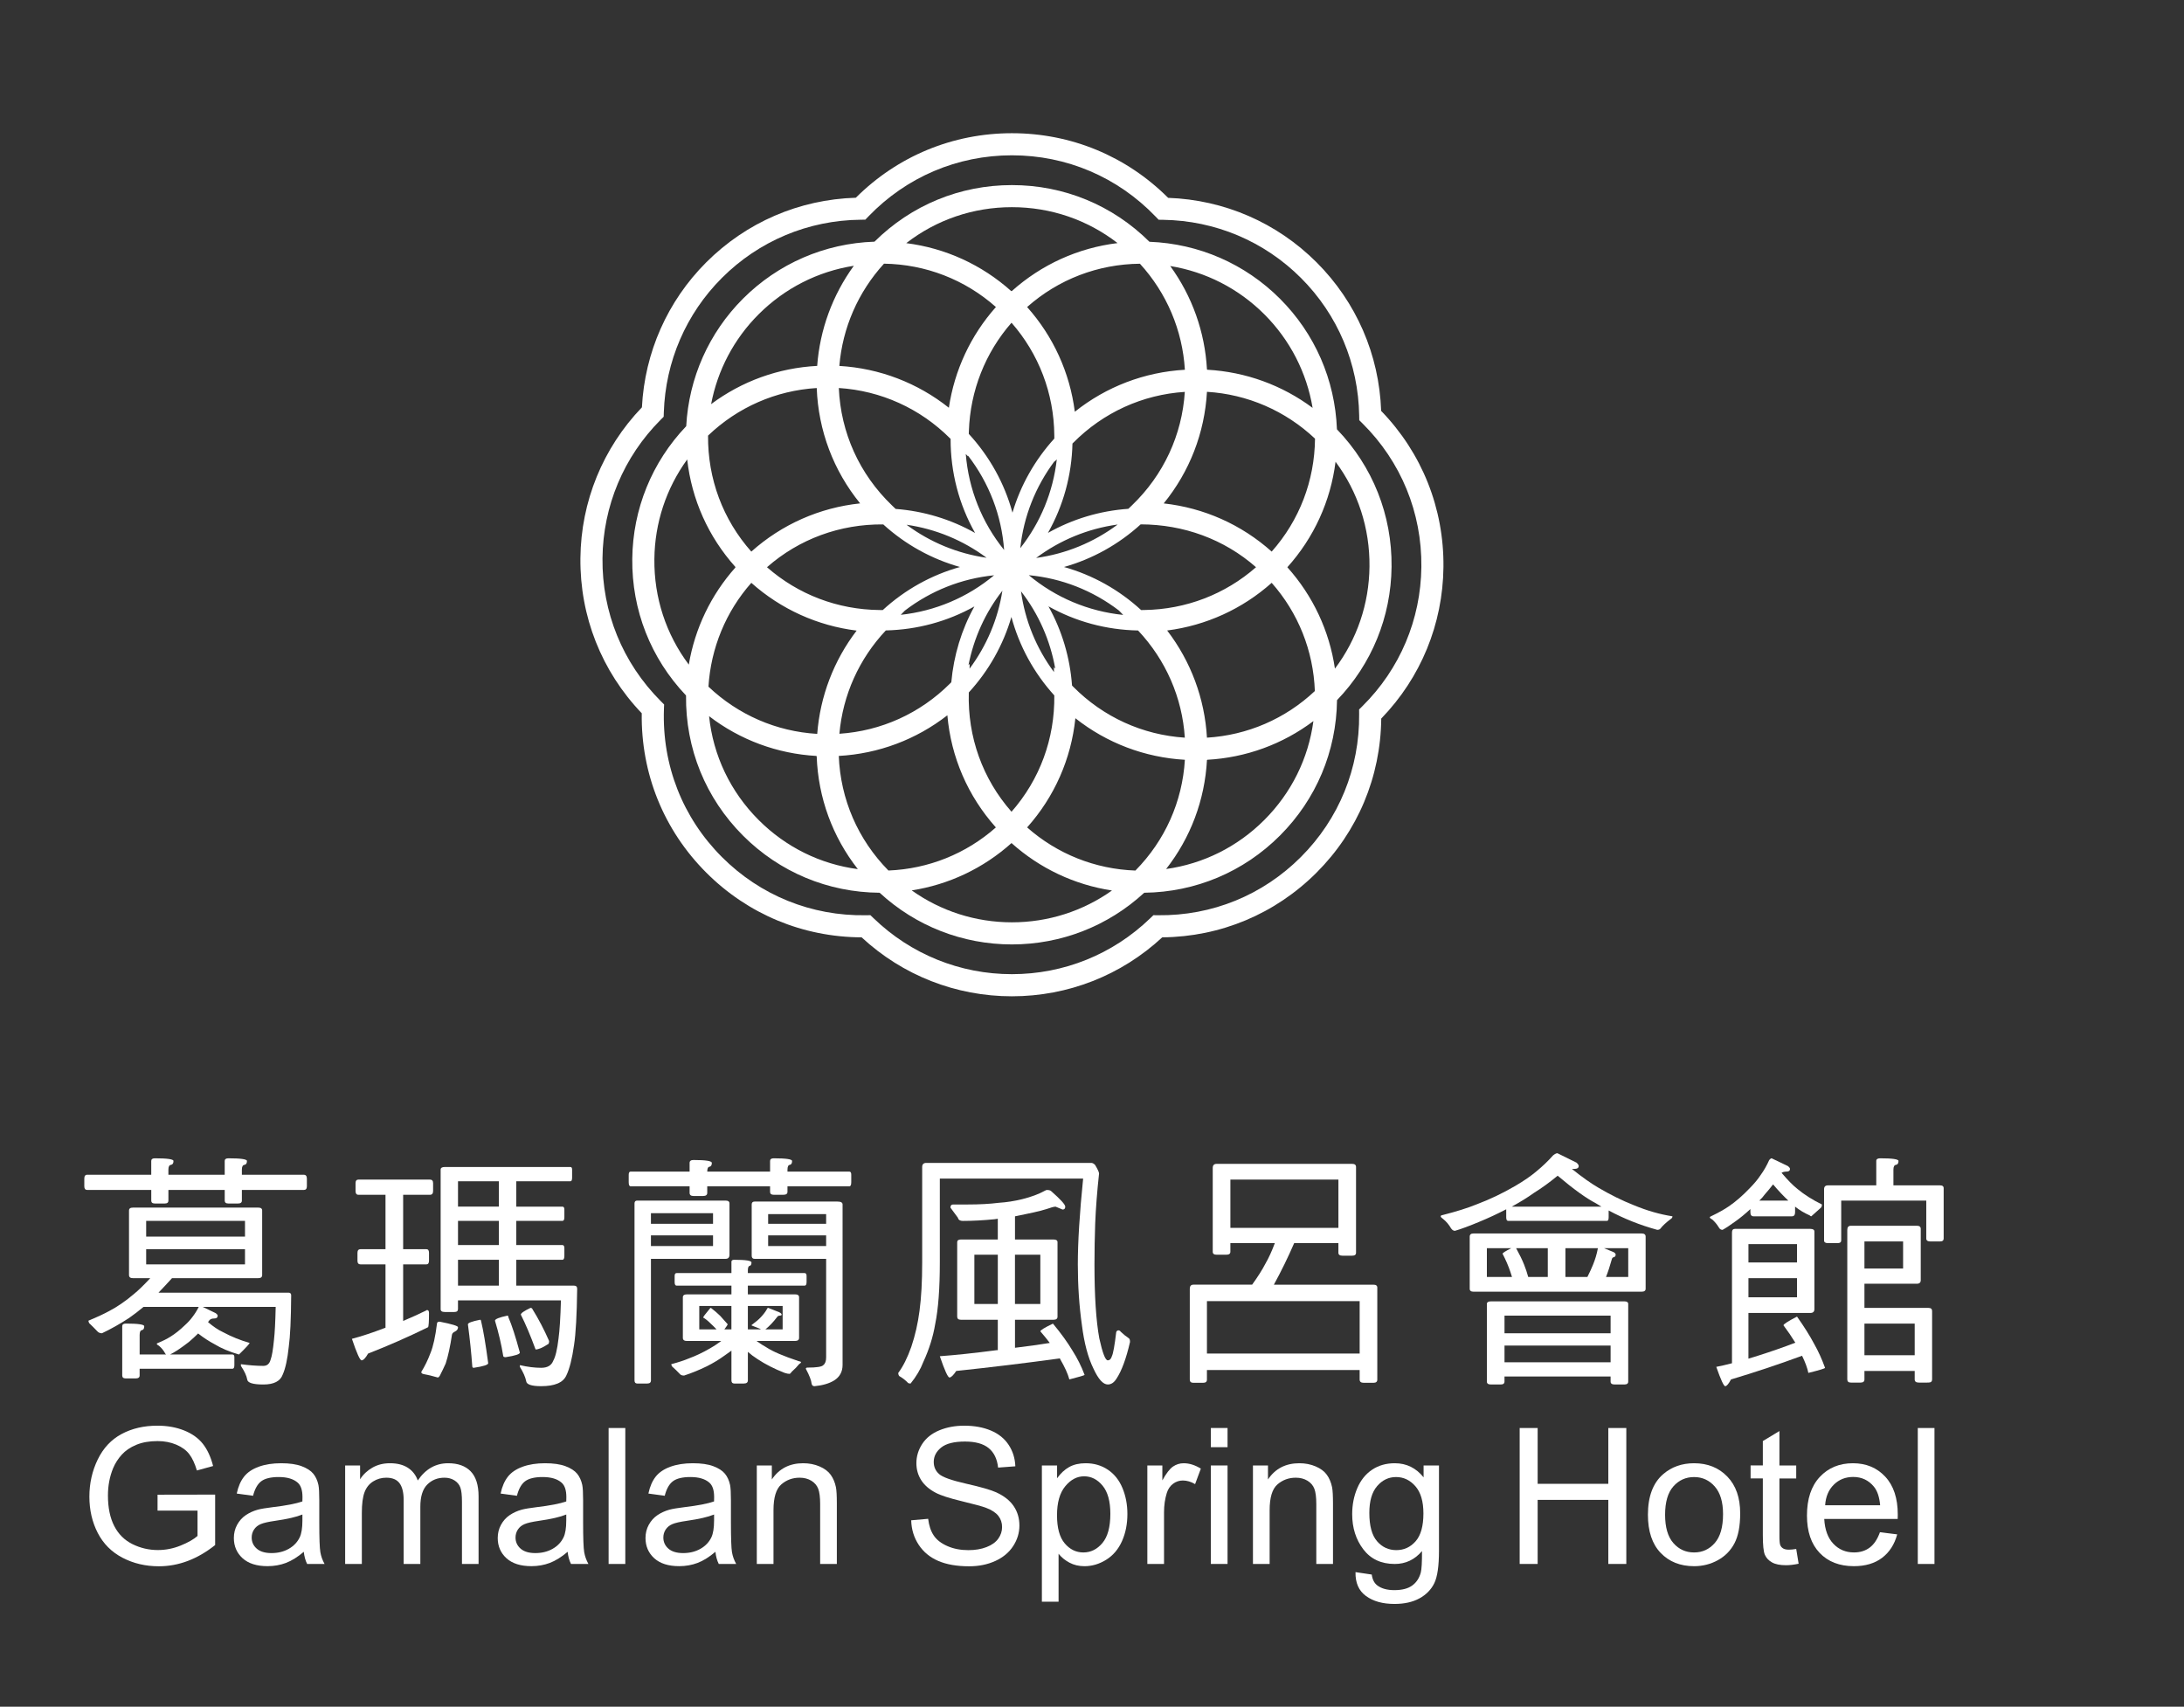 <?xml version="1.0" encoding="utf-8"?>
<!-- Generator: Adobe Illustrator 17.0.0, SVG Export Plug-In . SVG Version: 6.00 Build 0)  -->
<!DOCTYPE svg PUBLIC "-//W3C//DTD SVG 1.1//EN" "http://www.w3.org/Graphics/SVG/1.1/DTD/svg11.dtd">
<svg version="1.1" id="圖層_1" xmlns="http://www.w3.org/2000/svg" xmlns:xlink="http://www.w3.org/1999/xlink" x="0px" y="0px"
	 width="151px" height="118px" viewBox="0 0 151 118" enable-background="new 0 0 151 118" xml:space="preserve">
<rect x="0" y="0" width="151" height="118" fill="#333333" stroke="none"/>
<g>
	<g>
		<path fill="#FFFFFF" d="M10.893,104.445h2.764v1.75c-0.265,0.235-0.654,0.456-1.167,0.664c-0.513,0.208-1.038,0.311-1.577,0.311
			c-0.62,0-1.205-0.137-1.757-0.41c-0.551-0.274-0.972-0.692-1.26-1.257c-0.289-0.564-0.433-1.265-0.433-2.103
			c0-0.679,0.12-1.31,0.359-1.892c0.141-0.337,0.339-0.647,0.593-0.929c0.255-0.282,0.589-0.51,1.003-0.683
			c0.415-0.173,0.906-0.26,1.475-0.26c0.474,0,0.906,0.083,1.295,0.247c0.389,0.165,0.688,0.384,0.898,0.657
			c0.209,0.274,0.385,0.65,0.526,1.128l1.122-0.308c-0.162-0.633-0.4-1.146-0.712-1.539c-0.312-0.393-0.743-0.7-1.292-0.92
			c-0.55-0.22-1.164-0.33-1.844-0.33c-0.936,0-1.763,0.192-2.481,0.577c-0.718,0.385-1.268,0.974-1.651,1.767
			c-0.383,0.793-0.574,1.647-0.574,2.562c0,0.923,0.192,1.759,0.577,2.507c0.385,0.748,0.954,1.32,1.709,1.715
			c0.755,0.395,1.593,0.593,2.517,0.593c0.684,0,1.351-0.123,2.001-0.369c0.65-0.246,1.28-0.612,1.891-1.099v-3.488l-3.982,0.007
			V104.445z"/>
		<path fill="#FFFFFF" d="M22.075,105.278v-1.539c0-0.513-0.019-0.868-0.058-1.064c-0.068-0.317-0.188-0.578-0.359-0.786
			c-0.171-0.207-0.438-0.38-0.802-0.516c-0.363-0.137-0.836-0.205-1.417-0.205c-0.586,0-1.101,0.08-1.545,0.24
			c-0.445,0.161-0.784,0.389-1.019,0.686c-0.235,0.297-0.404,0.687-0.507,1.17l1.128,0.154c0.124-0.483,0.316-0.82,0.574-1.01
			c0.258-0.19,0.659-0.286,1.202-0.286c0.581,0,1.019,0.13,1.314,0.391c0.218,0.192,0.327,0.524,0.327,0.994
			c0,0.043-0.002,0.143-0.006,0.302c-0.44,0.154-1.126,0.287-2.058,0.397c-0.457,0.056-0.799,0.113-1.026,0.173
			c-0.308,0.086-0.584,0.212-0.83,0.379c-0.246,0.166-0.445,0.388-0.597,0.663c-0.152,0.276-0.227,0.581-0.227,0.914
			c0,0.568,0.201,1.035,0.603,1.401c0.402,0.365,0.977,0.548,1.725,0.548c0.453,0,0.878-0.075,1.273-0.224
			c0.396-0.15,0.807-0.406,1.234-0.769c0.034,0.32,0.111,0.601,0.231,0.84h1.205c-0.145-0.261-0.243-0.533-0.291-0.817
			C22.1,107.03,22.075,106.351,22.075,105.278 M20.908,105.137c0,0.509-0.062,0.893-0.186,1.154
			c-0.163,0.337-0.417,0.603-0.763,0.798c-0.346,0.194-0.742,0.291-1.186,0.291c-0.449,0-0.79-0.103-1.023-0.308
			c-0.233-0.205-0.349-0.462-0.349-0.769c0-0.201,0.053-0.384,0.16-0.548c0.107-0.165,0.259-0.289,0.455-0.375
			c0.197-0.086,0.532-0.162,1.007-0.231c0.838-0.119,1.466-0.265,1.885-0.436V105.137z"/>
		<path fill="#FFFFFF" d="M30.987,101.168c-0.864,0-1.565,0.397-2.103,1.193c-0.133-0.376-0.36-0.669-0.683-0.879
			c-0.323-0.209-0.736-0.314-1.241-0.314c-0.453,0-0.857,0.101-1.211,0.304c-0.355,0.203-0.64,0.471-0.853,0.805v-0.955h-1.033
			v6.809h1.154v-3.533c0-0.62,0.063-1.094,0.186-1.424c0.124-0.329,0.324-0.579,0.599-0.75c0.276-0.171,0.576-0.256,0.901-0.256
			c0.428,0,0.735,0.128,0.923,0.385c0.188,0.256,0.282,0.641,0.282,1.154v4.424h1.154v-3.956c0-0.701,0.158-1.21,0.474-1.529
			c0.316-0.318,0.714-0.478,1.193-0.478c0.265,0,0.496,0.062,0.692,0.186c0.197,0.124,0.332,0.288,0.407,0.491
			c0.075,0.203,0.112,0.535,0.112,0.997v4.29h1.148v-4.675c0-0.778-0.182-1.354-0.545-1.728
			C32.182,101.355,31.662,101.168,30.987,101.168"/>
		<path fill="#FFFFFF" d="M40.316,105.278v-1.539c0-0.513-0.019-0.868-0.057-1.064c-0.069-0.317-0.188-0.578-0.359-0.786
			c-0.171-0.207-0.438-0.38-0.801-0.516c-0.363-0.137-0.836-0.205-1.417-0.205c-0.585,0-1.101,0.08-1.545,0.24
			c-0.444,0.161-0.784,0.389-1.019,0.686c-0.235,0.297-0.404,0.687-0.506,1.17l1.128,0.154c0.124-0.483,0.315-0.82,0.574-1.01
			c0.259-0.19,0.659-0.286,1.202-0.286c0.582,0,1.02,0.13,1.314,0.391c0.219,0.192,0.327,0.524,0.327,0.994
			c0,0.043-0.002,0.143-0.006,0.302c-0.44,0.154-1.127,0.287-2.058,0.397c-0.457,0.056-0.8,0.113-1.026,0.173
			c-0.308,0.086-0.584,0.212-0.83,0.379c-0.246,0.166-0.445,0.388-0.596,0.663c-0.152,0.276-0.228,0.581-0.228,0.914
			c0,0.568,0.201,1.035,0.603,1.401c0.402,0.365,0.977,0.548,1.725,0.548c0.453,0,0.877-0.075,1.272-0.224
			c0.395-0.15,0.807-0.406,1.234-0.769c0.034,0.32,0.111,0.601,0.231,0.84h1.205c-0.146-0.261-0.243-0.533-0.292-0.817
			C40.342,107.03,40.316,106.351,40.316,105.278 M39.15,105.137c0,0.509-0.062,0.893-0.186,1.154
			c-0.162,0.337-0.417,0.603-0.763,0.798c-0.347,0.194-0.742,0.291-1.186,0.291c-0.449,0-0.789-0.103-1.022-0.308
			c-0.233-0.205-0.35-0.462-0.35-0.769c0-0.201,0.054-0.384,0.16-0.548c0.107-0.165,0.259-0.289,0.456-0.375
			c0.197-0.086,0.532-0.162,1.006-0.231c0.838-0.119,1.466-0.265,1.886-0.436V105.137z"/>
		<rect x="42.079" y="98.732" fill="#FFFFFF" width="1.154" height="9.4"/>
		<path fill="#FFFFFF" d="M50.536,105.278v-1.539c0-0.513-0.019-0.868-0.058-1.064c-0.068-0.317-0.188-0.578-0.359-0.786
			c-0.171-0.207-0.438-0.38-0.801-0.516c-0.363-0.137-0.836-0.205-1.417-0.205c-0.586,0-1.101,0.08-1.546,0.24
			c-0.444,0.161-0.784,0.389-1.019,0.686c-0.235,0.297-0.404,0.687-0.506,1.17l1.129,0.154c0.124-0.483,0.315-0.82,0.573-1.01
			c0.259-0.19,0.659-0.286,1.202-0.286c0.582,0,1.019,0.13,1.314,0.391c0.219,0.192,0.327,0.524,0.327,0.994
			c0,0.043-0.002,0.143-0.006,0.302c-0.44,0.154-1.127,0.287-2.058,0.397c-0.457,0.056-0.8,0.113-1.026,0.173
			c-0.308,0.086-0.584,0.212-0.83,0.379c-0.246,0.166-0.445,0.388-0.597,0.663c-0.152,0.276-0.228,0.581-0.228,0.914
			c0,0.568,0.201,1.035,0.603,1.401c0.402,0.365,0.977,0.548,1.725,0.548c0.453,0,0.877-0.075,1.272-0.224
			c0.395-0.15,0.807-0.406,1.234-0.769c0.034,0.32,0.111,0.601,0.231,0.84h1.205c-0.146-0.261-0.243-0.533-0.292-0.817
			C50.561,107.03,50.536,106.351,50.536,105.278 M49.37,105.137c0,0.509-0.062,0.893-0.186,1.154
			c-0.162,0.337-0.417,0.603-0.763,0.798c-0.347,0.194-0.742,0.291-1.187,0.291c-0.449,0-0.789-0.103-1.022-0.308
			c-0.233-0.205-0.349-0.462-0.349-0.769c0-0.201,0.053-0.384,0.16-0.548c0.107-0.165,0.259-0.289,0.456-0.375
			c0.197-0.086,0.532-0.162,1.006-0.231c0.838-0.119,1.466-0.265,1.886-0.436V105.137z"/>
		<path fill="#FFFFFF" d="M57.436,101.969c-0.171-0.239-0.429-0.433-0.773-0.58c-0.344-0.148-0.722-0.221-1.132-0.221
			c-0.944,0-1.667,0.374-2.167,1.122v-0.968h-1.039v6.809h1.154v-3.719c0-0.872,0.179-1.464,0.536-1.776
			c0.357-0.312,0.781-0.468,1.273-0.468c0.308,0,0.576,0.07,0.805,0.208c0.228,0.139,0.388,0.324,0.478,0.558
			c0.089,0.233,0.134,0.585,0.134,1.055v4.142h1.154v-4.187c0-0.534-0.021-0.908-0.064-1.122
			C57.727,102.493,57.607,102.209,57.436,101.969"/>
		<path fill="#FFFFFF" d="M68.881,103.181c-0.376-0.171-1.07-0.371-2.081-0.599c-1.011-0.229-1.636-0.452-1.876-0.67
			c-0.244-0.218-0.366-0.496-0.366-0.834c0-0.389,0.172-0.721,0.516-0.997c0.344-0.276,0.892-0.413,1.645-0.413
			c0.723,0,1.268,0.152,1.638,0.455c0.37,0.303,0.586,0.752,0.651,1.347l1.192-0.09c-0.021-0.551-0.175-1.045-0.462-1.481
			c-0.286-0.436-0.695-0.766-1.228-0.991c-0.532-0.224-1.146-0.336-1.843-0.336c-0.633,0-1.208,0.107-1.725,0.321
			c-0.517,0.214-0.91,0.527-1.18,0.939c-0.269,0.413-0.404,0.856-0.404,1.331c0,0.432,0.11,0.821,0.33,1.17
			c0.22,0.348,0.555,0.64,1.004,0.875c0.346,0.184,0.951,0.379,1.814,0.587c0.864,0.207,1.422,0.36,1.674,0.458
			c0.393,0.15,0.675,0.335,0.846,0.555c0.171,0.22,0.257,0.478,0.257,0.773c0,0.291-0.089,0.559-0.266,0.805
			c-0.177,0.246-0.448,0.439-0.811,0.58c-0.363,0.141-0.782,0.211-1.257,0.211c-0.534,0-1.015-0.092-1.443-0.279
			c-0.427-0.186-0.743-0.429-0.946-0.731c-0.203-0.301-0.332-0.687-0.388-1.157l-1.173,0.103c0.017,0.628,0.189,1.191,0.516,1.689
			c0.327,0.498,0.778,0.871,1.353,1.119c0.575,0.248,1.288,0.372,2.139,0.372c0.671,0,1.275-0.123,1.811-0.369
			c0.536-0.246,0.948-0.59,1.234-1.032c0.287-0.443,0.429-0.914,0.429-1.414c0-0.505-0.13-0.95-0.391-1.337
			C69.832,103.753,69.428,103.433,68.881,103.181"/>
		<path fill="#FFFFFF" d="M76.6,101.617c-0.444-0.299-0.957-0.449-1.539-0.449c-0.444,0-0.822,0.086-1.135,0.26
			c-0.312,0.173-0.592,0.433-0.84,0.779v-0.885h-1.051v9.419h1.154v-3.315c0.197,0.248,0.448,0.453,0.754,0.616
			c0.305,0.162,0.651,0.244,1.035,0.244c0.526,0,1.027-0.148,1.504-0.446c0.477-0.297,0.84-0.725,1.09-1.282
			c0.25-0.558,0.375-1.185,0.375-1.882c0-0.65-0.114-1.247-0.34-1.792C77.381,102.338,77.045,101.916,76.6,101.617 M76.219,106.685
			c-0.365,0.434-0.804,0.651-1.317,0.651c-0.504,0-0.934-0.21-1.288-0.628c-0.355-0.419-0.533-1.067-0.533-1.943
			c0-0.876,0.189-1.544,0.568-2.003c0.378-0.46,0.813-0.69,1.305-0.69c0.496,0,0.922,0.216,1.279,0.648
			c0.357,0.432,0.536,1.082,0.536,1.949C76.768,105.579,76.585,106.252,76.219,106.685"/>
		<path fill="#FFFFFF" d="M81.098,101.399c-0.224,0.154-0.469,0.472-0.734,0.955v-1.032h-1.038v6.809h1.154v-3.565
			c0-0.487,0.064-0.936,0.192-1.346c0.086-0.269,0.229-0.48,0.43-0.631c0.201-0.152,0.428-0.228,0.68-0.228
			c0.282,0,0.564,0.084,0.846,0.25l0.397-1.071c-0.402-0.248-0.797-0.372-1.186-0.372C81.569,101.168,81.323,101.245,81.098,101.399
			"/>
		<rect x="83.718" y="98.731" fill="#FFFFFF" width="1.154" height="1.327"/>
		<rect x="83.718" y="101.322" fill="#FFFFFF" width="1.154" height="6.809"/>
		<path fill="#FFFFFF" d="M91.739,101.969c-0.171-0.239-0.429-0.433-0.773-0.58c-0.344-0.148-0.722-0.221-1.132-0.221
			c-0.944,0-1.667,0.374-2.167,1.122v-0.968h-1.039v6.809h1.154v-3.719c0-0.872,0.179-1.464,0.536-1.776
			c0.357-0.312,0.781-0.468,1.273-0.468c0.308,0,0.576,0.07,0.805,0.208c0.229,0.139,0.388,0.324,0.478,0.558
			c0.089,0.233,0.134,0.585,0.134,1.055v4.142h1.154v-4.187c0-0.534-0.021-0.908-0.064-1.122
			C92.03,102.493,91.91,102.209,91.739,101.969"/>
		<path fill="#FFFFFF" d="M98.426,102.143c-0.521-0.65-1.184-0.975-1.988-0.975c-0.603,0-1.127,0.149-1.574,0.449
			c-0.446,0.299-0.788,0.724-1.022,1.273c-0.235,0.549-0.353,1.149-0.353,1.798c0,0.945,0.256,1.756,0.769,2.431
			c0.513,0.675,1.237,1.013,2.174,1.013c0.752,0,1.38-0.297,1.884-0.891c0.004,0.752-0.023,1.246-0.083,1.481
			c-0.102,0.385-0.299,0.684-0.59,0.898c-0.29,0.213-0.703,0.321-1.237,0.321c-0.496,0-0.887-0.107-1.174-0.321
			c-0.213-0.158-0.344-0.41-0.391-0.757l-1.122-0.167c-0.017,0.736,0.224,1.286,0.724,1.651c0.501,0.366,1.156,0.548,1.969,0.548
			c0.684,0,1.26-0.128,1.728-0.385c0.468-0.257,0.81-0.606,1.026-1.048c0.216-0.442,0.324-1.194,0.324-2.254v-5.886h-1.064V102.143z
			 M97.875,106.563c-0.359,0.408-0.803,0.612-1.334,0.612c-0.534,0-0.979-0.205-1.334-0.616c-0.354-0.41-0.532-1.062-0.532-1.955
			c0-0.821,0.179-1.44,0.539-1.856c0.359-0.417,0.795-0.626,1.308-0.626c0.522,0,0.967,0.212,1.337,0.635
			c0.37,0.423,0.555,1.052,0.555,1.885C98.413,105.515,98.233,106.155,97.875,106.563"/>
		<polygon fill="#FFFFFF" points="111.198,102.591 106.312,102.591 106.312,98.732 105.069,98.732 105.069,108.131 106.312,108.131 
			106.312,103.701 111.198,103.701 111.198,108.131 112.442,108.131 112.442,98.732 111.198,98.732 		"/>
		<path fill="#FFFFFF" d="M117.129,101.168c-0.842,0-1.556,0.252-2.141,0.757c-0.701,0.607-1.052,1.541-1.052,2.802
			c0,1.149,0.294,2.03,0.882,2.642c0.587,0.611,1.358,0.917,2.311,0.917c0.594,0,1.142-0.139,1.645-0.417
			c0.502-0.278,0.885-0.667,1.147-1.17c0.263-0.502,0.394-1.191,0.394-2.068c0-1.082-0.296-1.929-0.891-2.542
			C118.831,101.475,118.066,101.168,117.129,101.168 M118.559,106.682c-0.381,0.436-0.857,0.654-1.43,0.654
			c-0.577,0-1.056-0.217-1.436-0.651c-0.38-0.434-0.57-1.087-0.57-1.958c0-0.872,0.19-1.525,0.57-1.956
			c0.38-0.431,0.859-0.648,1.436-0.648c0.569,0,1.044,0.217,1.427,0.651c0.382,0.434,0.574,1.072,0.574,1.914
			C119.13,105.582,118.94,106.246,118.559,106.682"/>
		<path fill="#FFFFFF" d="M123.683,107.144c-0.171,0-0.302-0.028-0.395-0.083c-0.092-0.056-0.158-0.13-0.199-0.225
			c-0.041-0.094-0.061-0.306-0.061-0.635v-3.982h1.161v-0.898h-1.161v-2.379l-1.147,0.692v1.686h-0.846v0.898h0.846v3.918
			c0,0.692,0.047,1.146,0.141,1.362c0.094,0.216,0.256,0.39,0.487,0.522c0.231,0.133,0.556,0.199,0.975,0.199
			c0.256,0,0.547-0.034,0.872-0.103l-0.167-1.02C123.979,107.129,123.811,107.144,123.683,107.144"/>
		<path fill="#FFFFFF" d="M128.112,101.168c-0.94,0-1.705,0.316-2.295,0.949c-0.59,0.633-0.885,1.521-0.885,2.667
			c0,1.108,0.292,1.968,0.875,2.581c0.584,0.613,1.373,0.92,2.37,0.92c0.791,0,1.44-0.192,1.949-0.577
			c0.508-0.385,0.857-0.925,1.045-1.622l-1.193-0.148c-0.175,0.487-0.412,0.842-0.712,1.064c-0.299,0.223-0.66,0.333-1.083,0.333
			c-0.569,0-1.043-0.198-1.423-0.596c-0.38-0.397-0.592-0.97-0.634-1.718h5.078c0.004-0.137,0.006-0.239,0.006-0.308
			c0-1.124-0.288-1.996-0.866-2.616C129.767,101.478,129.023,101.168,128.112,101.168 M126.189,104.072
			c0.039-0.594,0.239-1.068,0.6-1.423c0.361-0.355,0.807-0.533,1.337-0.533c0.586,0,1.062,0.222,1.43,0.667
			c0.239,0.287,0.385,0.716,0.436,1.289H126.189z"/>
		<rect x="132.594" y="98.732" fill="#FFFFFF" width="1.154" height="9.4"/>
		<path fill="#FFFFFF" d="M80.356,64.808c4.035-0.037,7.812-1.619,10.668-4.474c2.852-2.851,4.433-6.623,4.474-10.653
			c2.735-2.826,4.26-6.533,4.301-10.475c0.041-4.063-1.486-7.885-4.307-10.797c-0.137-3.885-1.715-7.52-4.462-10.268
			c-2.747-2.747-6.382-4.324-10.265-4.462c-2.889-2.885-6.712-4.469-10.801-4.469c-4.084,0-7.905,1.582-10.793,4.461
			c-3.913,0.12-7.574,1.699-10.343,4.468c-2.679,2.679-4.251,6.228-4.446,10.023c-2.704,2.82-4.212,6.509-4.253,10.423
			c-0.041,4.028,1.462,7.825,4.241,10.729c-0.059,4.173,1.519,8.077,4.464,11.022c2.873,2.873,6.675,4.454,10.739,4.472
			c2.839,2.63,6.516,4.075,10.39,4.075C73.839,68.883,77.517,67.439,80.356,64.808 M60.179,63.275l-0.315,0.005
			c-3.761,0.062-7.298-1.371-9.949-4.023c-2.72-2.72-4.145-6.349-4.011-10.219l0.012-0.331l-0.235-0.235
			c-2.634-2.64-4.064-6.145-4.025-9.87c0.037-3.613,1.464-7.014,4.018-9.576l0.212-0.213l0.01-0.301
			c0.114-3.519,1.538-6.819,4.013-9.293c2.559-2.56,5.967-3.99,9.597-4.027l0.32-0.003l0.222-0.23
			c2.623-2.722,6.145-4.221,9.917-4.221c3.776,0,7.3,1.501,9.922,4.226l0.221,0.229l0.317,0.005
			c3.603,0.056,6.986,1.484,9.525,4.023c2.539,2.538,3.967,5.92,4.023,9.522l0.005,0.311l0.221,0.219
			c2.665,2.645,4.112,6.167,4.073,9.917c-0.037,3.645-1.485,7.067-4.076,9.635l-0.229,0.227l0.003,0.322
			c0.038,3.736-1.392,7.245-4.027,9.879c-2.635,2.636-6.133,4.071-9.884,4.027l-0.313-0.004l-0.225,0.217
			c-2.582,2.49-5.976,3.861-9.558,3.861c-3.582,0-6.976-1.372-9.558-3.862L60.179,63.275z"/>
		<path fill="#FFFFFF" d="M79.107,61.728l0.009-0.004c3.546-0.043,6.865-1.439,9.376-3.95c2.508-2.508,3.904-5.824,3.949-9.366
			c2.399-2.492,3.735-5.754,3.771-9.221c0.037-3.572-1.301-6.934-3.773-9.501l-0.004-0.009c-0.132-3.415-1.523-6.608-3.938-9.023
			c-2.415-2.415-5.608-3.806-9.02-3.938l-0.009-0.004c-2.547-2.527-5.91-3.915-9.505-3.915c-3.592,0-6.952,1.385-9.497,3.908
			l-0.01,0.004c-3.438,0.116-6.653,1.509-9.088,3.943c-2.355,2.356-3.741,5.474-3.923,8.809l-0.003,0.008
			c-2.37,2.486-3.691,5.731-3.727,9.172c-0.037,3.541,1.279,6.879,3.714,9.44l-0.001,0.005l0.004,0.004
			c-0.04,3.668,1.353,7.096,3.942,9.686c2.527,2.526,5.868,3.921,9.439,3.948l0.009,0.004c2.501,2.304,5.735,3.569,9.141,3.569
			S76.605,64.032,79.107,61.728 M78.501,60.19c-2.789-0.1-5.411-1.149-7.486-2.983c1.892-2.12,3.045-4.736,3.336-7.549
			c2.167,1.714,4.79,2.713,7.571,2.873C81.748,55.425,80.55,58.111,78.501,60.19 M66.96,45.987c0.37-1.879,1.167-3.639,2.345-5.146
			c-0.306,1.96-1.088,3.804-2.271,5.392l0.011-0.331L66.96,45.987z M62.56,42.217c1.792-1.37,3.911-2.217,6.171-2.442
			c-1.844,1.535-4.071,2.475-6.453,2.734L62.56,42.217z M62.693,36.283c2.002,0.291,3.895,1.072,5.519,2.281
			c-2.008-0.289-3.905-1.071-5.533-2.282L62.693,36.283z M66.928,31.549l0.002-0.046c1.454,1.888,2.32,4.134,2.494,6.522
			c-1.539-1.904-2.451-4.195-2.651-6.632L66.928,31.549z M72.911,31.917l0.155-0.156c-0.256,2.244-1.122,4.359-2.525,6.14
			c0.232-2.192,1.052-4.258,2.369-6.016L72.911,31.917z M77.239,36.27l0.029,0c-1.655,1.235-3.587,2.027-5.631,2.306
			C73.284,37.345,75.205,36.555,77.239,36.27 M77.363,42.212l0.294,0.304c-2.41-0.249-4.665-1.194-6.528-2.748
			C73.412,39.982,75.553,40.829,77.363,42.212 M72.87,46.465c-1.217-1.643-2.001-3.553-2.279-5.583
			c1.218,1.565,2.022,3.395,2.367,5.344l-0.093-0.093L72.87,46.465z M74.12,47.398c-0.143-1.944-0.697-3.805-1.631-5.476
			c1.878,1.052,3.991,1.628,6.197,1.67c1.918,2.039,3.052,4.638,3.232,7.41c-2.921-0.189-5.639-1.425-7.717-3.521L74.12,47.398z
			 M79.116,42.176l-0.22,0.003c-1.541-1.413-3.358-2.423-5.332-2.977c1.958-0.552,3.769-1.554,5.301-2.948
			c2.966,0.006,5.771,1.024,7.975,2.963C84.705,41.09,81.991,42.135,79.116,42.176 M78.264,34.938l-0.251,0.241
			c-1.97,0.138-3.861,0.708-5.559,1.666c1.06-1.875,1.644-3.982,1.695-6.177l0.05-0.051c2.081-2.1,4.797-3.334,7.718-3.522
			C81.726,30.08,80.445,32.841,78.264,34.938 M70.002,35.447c-0.548-2.017-1.575-3.874-3.021-5.449l0.007-0.204
			c0.095-2.785,1.136-5.413,2.947-7.481c1.886,2.151,2.931,4.883,2.959,7.775l0.002,0.233C71.545,31.81,70.559,33.555,70.002,35.447
			 M65.724,30.346c-0.005,2.316,0.581,4.536,1.692,6.503c-1.678-0.946-3.545-1.514-5.491-1.661l-0.255-0.245
			c-2.25-2.161-3.543-5.026-3.674-8.116c2.904,0.185,5.614,1.407,7.69,3.48L65.724,30.346z M61.068,36.258
			c1.533,1.393,3.345,2.393,5.304,2.944c-1.978,0.554-3.797,1.564-5.339,2.977l-0.226-0.002c-2.894-0.028-5.627-1.073-7.778-2.96
			C55.25,37.265,58.081,36.228,61.068,36.258 M61.245,43.588c2.181-0.051,4.268-0.622,6.125-1.659
			c-0.89,1.602-1.43,3.384-1.598,5.243l-0.092,0.092c-2.068,2.062-4.757,3.277-7.644,3.468
			C58.269,48.06,59.395,45.555,61.245,43.588 M69.928,42.656c0.54,2.007,1.547,3.86,2.966,5.426
			c0.036,2.996-1.006,5.821-2.959,8.042c-2.002-2.274-3.043-5.173-2.953-8.248C68.363,46.37,69.364,44.588,69.928,42.656
			 M87.412,56.695c-1.861,1.861-4.224,3.031-6.787,3.388c1.691-2.162,2.672-4.764,2.824-7.532l0.022-0.021
			c2.678-0.148,5.212-1.076,7.337-2.674C90.46,52.439,89.287,54.821,87.412,56.695 M83.448,51.002
			c-0.156-2.705-1.112-5.27-2.752-7.41c2.689-0.346,5.194-1.484,7.227-3.295c1.835,2.075,2.883,4.695,2.985,7.481
			C88.858,49.705,86.243,50.832,83.448,51.002 M94.685,39.172c-0.026,2.579-0.864,5.029-2.389,7.057
			c-0.384-2.609-1.518-5.033-3.29-7.01c1.844-2.053,2.992-4.577,3.333-7.294C93.89,34.008,94.713,36.525,94.685,39.172
			 M87.924,38.137c-2.099-1.874-4.686-3.024-7.466-3.331c1.789-2.196,2.828-4.868,2.991-7.716c2.798,0.171,5.42,1.306,7.47,3.238
			C90.891,33.239,89.839,35.976,87.924,38.137 M87.418,21.734c1.774,1.775,2.925,4.024,3.335,6.466
			c-2.113-1.573-4.628-2.489-7.282-2.637l-0.022-0.019c-0.144-2.595-1.025-5.064-2.54-7.151
			C83.368,18.794,85.633,19.949,87.418,21.734 M81.922,25.565c-2.798,0.16-5.433,1.168-7.61,2.903
			c-0.343-2.694-1.483-5.203-3.298-7.24c2.159-1.912,4.892-2.965,7.8-2.994C80.668,20.264,81.755,22.833,81.922,25.565
			 M69.964,14.324c2.683,0,5.22,0.871,7.303,2.483c-2.724,0.333-5.257,1.478-7.318,3.323l-0.014-0.014l-0.014,0.015
			c-2.047-1.833-4.559-2.977-7.263-3.32C64.742,15.197,67.28,14.324,69.964,14.324 M61.119,18.23
			c2.884,0.045,5.596,1.099,7.738,2.998c-1.744,1.959-2.867,4.372-3.253,6.964c-2.166-1.721-4.791-2.728-7.572-2.892
			C58.25,22.666,59.329,20.189,61.119,18.23 M52.45,21.732c1.806-1.806,4.097-2.965,6.583-3.356
			c-1.469,2.022-2.348,4.411-2.534,6.922c-2.676,0.14-5.207,1.057-7.333,2.644C49.612,25.595,50.743,23.438,52.45,21.732
			 M56.468,26.828c0.111,2.946,1.157,5.713,3.001,7.976c-2.803,0.296-5.411,1.447-7.524,3.334c-1.964-2.215-3.015-5.027-2.991-8.02
			C51.01,28.152,53.644,27.002,56.468,26.828 M45.243,38.658c0.025-2.507,0.821-4.896,2.269-6.892
			c0.311,2.772,1.46,5.344,3.336,7.437l-0.015,0.015l0.016,0.015c-1.692,1.896-2.804,4.218-3.226,6.718
			C46.051,43.857,45.215,41.322,45.243,38.658 M51.946,40.297c2.048,1.824,4.572,2.966,7.282,3.303
			c-1.579,2.065-2.525,4.536-2.726,7.141c-2.821-0.167-5.461-1.312-7.52-3.265C49.149,44.8,50.188,42.287,51.946,40.297
			 M52.455,56.697c-1.961-1.961-3.148-4.465-3.43-7.181c2.141,1.642,4.711,2.598,7.424,2.75l-0.001,0.019h0.017
			c0.102,2.87,1.094,5.573,2.845,7.806C56.721,59.749,54.334,58.576,52.455,56.697 M57.993,52.265c2.751-0.153,5.35-1.13,7.507-2.81
			c0.253,2.89,1.412,5.578,3.354,7.753c-2.059,1.82-4.662,2.867-7.429,2.98C59.315,58.045,58.109,55.258,57.993,52.265
			 M69.935,58.289c1.961,1.758,4.362,2.887,6.947,3.28c-2.012,1.429-4.413,2.2-6.918,2.2c-2.51,0-4.914-0.774-6.928-2.208
			C65.603,61.162,67.988,60.035,69.935,58.289"/>
	</g>
	<g>
		<path fill="#FFFFFF" d="M18.711,94.003c-0.078,0.29-0.245,0.434-0.501,0.434c-0.468,0-0.986-0.039-1.554-0.117v0.117
			c0.245,0.368,0.39,0.679,0.435,0.936c0.022,0.234,0.395,0.351,1.119,0.351c0.724,0,1.17-0.229,1.336-0.685
			c0.189-0.423,0.329-1.064,0.418-1.921c0.1-0.713,0.156-1.899,0.167-3.559c0-0.122-0.062-0.184-0.184-0.184h-8.989
			c0.278-0.29,0.59-0.624,0.935-1.003h5.965c0.178,0,0.267-0.072,0.267-0.217v-4.461c0-0.134-0.089-0.2-0.267-0.2H9.187
			c-0.178,0-0.267,0.067-0.267,0.2v4.461c0,0.145,0.089,0.217,0.267,0.217h1.203c-0.457,0.49-0.83,0.852-1.119,1.086
			c-0.59,0.501-1.164,0.897-1.721,1.186c-0.368,0.201-0.847,0.423-1.437,0.668c0,0.033,0.017,0.089,0.05,0.167
			c0.189,0.179,0.384,0.373,0.585,0.585c0.078,0.078,0.178,0.117,0.301,0.117c0.612-0.289,1.236-0.64,1.871-1.053
			c0.334-0.234,0.668-0.49,1.002-0.769h3.826l-0.017,0.017c-0.122,0.245-0.262,0.468-0.418,0.668
			c-0.145,0.201-0.323,0.395-0.535,0.585c-0.334,0.323-0.663,0.585-0.986,0.785c-0.245,0.156-0.546,0.307-0.902,0.451
			c-0.033,0.011-0.05,0.028-0.05,0.05c0,0.034,0.05,0.078,0.151,0.134c0.178,0.145,0.323,0.323,0.434,0.534
			c0.011,0.022,0.034,0.045,0.067,0.067H9.655v-1.353c0-0.211,0.055-0.323,0.167-0.334c0.1-0.022,0.15-0.111,0.15-0.267
			c0-0.122-0.423-0.184-1.27-0.184c-0.167,0-0.251,0.061-0.251,0.184v3.408c0,0.134,0.083,0.201,0.251,0.201h0.668
			c0.189,0,0.284-0.067,0.284-0.201v-0.468h6.416c0.089,0,0.134-0.083,0.134-0.25v-0.552c0-0.122-0.045-0.184-0.134-0.184H11.76
			c0.134-0.067,0.306-0.167,0.518-0.301c0.267-0.179,0.529-0.368,0.785-0.568c0.234-0.201,0.446-0.395,0.635-0.585
			c0.368,0.29,0.752,0.54,1.153,0.752c0.457,0.278,1.014,0.512,1.671,0.702c0.49-0.479,0.735-0.746,0.735-0.802
			c-0.635-0.178-1.253-0.429-1.855-0.752c-0.312-0.145-0.652-0.373-1.019-0.685c0.022-0.033,0.056-0.078,0.1-0.134
			c0.067-0.078,0.172-0.117,0.318-0.117c0.167,0,0.25-0.067,0.25-0.2c0-0.044-0.045-0.1-0.134-0.167l-0.902-0.435h5.046
			c-0.023,1.036-0.062,1.794-0.117,2.272C18.878,93.312,18.8,93.769,18.711,94.003 M10.106,84.412h6.833v1.086h-6.833V84.412z
			 M10.106,86.367h6.833v1.053h-6.833V86.367z"/>
		<path fill="#FFFFFF" d="M10.457,83.009c0,0.134,0.083,0.201,0.251,0.201h0.685c0.167,0,0.251-0.067,0.251-0.201v-0.735h3.893
			v0.735c0,0.134,0.084,0.201,0.251,0.201h0.668c0.178,0,0.267-0.067,0.267-0.201v-0.735H21c0.145,0,0.217-0.084,0.217-0.251v-0.534
			c0-0.178-0.072-0.267-0.217-0.267h-4.277V80.87c0-0.212,0.061-0.323,0.184-0.334c0.111-0.022,0.167-0.111,0.167-0.267
			c0-0.122-0.429-0.184-1.287-0.184c-0.167,0-0.251,0.062-0.251,0.184v0.952h-3.893V80.87c0-0.212,0.061-0.323,0.184-0.334
			c0.111-0.022,0.167-0.111,0.167-0.267c0-0.122-0.429-0.184-1.286-0.184c-0.167,0-0.251,0.062-0.251,0.184v0.952H6.03
			c-0.134,0-0.201,0.089-0.201,0.267v0.534c0,0.167,0.067,0.251,0.201,0.251h4.428V83.009z"/>
		<path fill="#FFFFFF" d="M33.203,91.246c-0.568,0.111-0.852,0.217-0.852,0.317c0.134,1.014,0.234,1.977,0.301,2.89
			c0,0.078,0.033,0.117,0.1,0.117c0.668-0.1,1.002-0.206,1.002-0.318c-0.178-1.325-0.34-2.283-0.484-2.874
			C33.259,91.29,33.237,91.246,33.203,91.246"/>
		<path fill="#FFFFFF" d="M35.943,93.518c-0.301-1.114-0.563-1.921-0.785-2.423c-0.011-0.089-0.034-0.134-0.067-0.134
			c-0.579,0.122-0.869,0.239-0.869,0.351c0.256,0.847,0.445,1.654,0.568,2.423c0,0.067,0.056,0.1,0.167,0.1
			C35.614,93.735,35.943,93.629,35.943,93.518"/>
		<path fill="#FFFFFF" d="M30.747,90.711h0.668c0.167,0,0.25-0.067,0.25-0.201v-0.602h7.118c-0.034,1.203-0.089,2.083-0.167,2.64
			c-0.089,0.757-0.212,1.27-0.367,1.537c-0.123,0.323-0.401,0.485-0.835,0.485c-0.446,0-0.935-0.061-1.47-0.184v0.117
			c0.234,0.379,0.379,0.707,0.435,0.986c0.022,0.234,0.368,0.351,1.036,0.351c0.936,0,1.515-0.245,1.738-0.735
			c0.223-0.457,0.401-1.159,0.535-2.105c0.122-0.791,0.195-2.088,0.217-3.893c0-0.145-0.073-0.217-0.217-0.217h-3.993v-1.788h3.191
			c0.089,0,0.134-0.094,0.134-0.284V86.3c0-0.145-0.045-0.217-0.134-0.217h-3.191v-1.671h3.191c0.089,0,0.134-0.083,0.134-0.25
			v-0.535c0-0.134-0.045-0.2-0.134-0.2h-3.191v-1.754h3.743c0.078,0,0.117-0.084,0.117-0.251V80.87c0-0.122-0.039-0.184-0.117-0.184
			h-8.688c-0.189,0-0.284,0.061-0.284,0.184v9.64C30.463,90.644,30.558,90.711,30.747,90.711 M31.666,81.672h2.824v1.754h-2.824
			V81.672z M31.666,84.412h2.824v1.671h-2.824V84.412z M31.666,87.102h2.824v1.788h-2.824V87.102z"/>
		<path fill="#FFFFFF" d="M29.127,94.855c0,0.078,0.055,0.128,0.167,0.15c0.267,0.045,0.59,0.122,0.969,0.234
			c0.045,0,0.089-0.034,0.134-0.1c0.156-0.301,0.295-0.59,0.418-0.869c0.167-0.512,0.312-1.175,0.434-1.988
			c0.011-0.089,0.089-0.167,0.234-0.234c0.122-0.067,0.184-0.162,0.184-0.284c0-0.089-0.423-0.217-1.27-0.384
			c-0.123,0-0.184,0.045-0.184,0.134c-0.112,0.902-0.262,1.582-0.451,2.038C29.583,94.03,29.371,94.465,29.127,94.855"/>
		<path fill="#FFFFFF" d="M24.331,92.566c0.334,0.991,0.557,1.487,0.668,1.487c0.122,0,0.273-0.156,0.451-0.468
			c1.404-0.546,2.784-1.153,4.144-1.821c0.045-0.055,0.067-0.384,0.067-0.986c0-0.134-0.045-0.201-0.134-0.201
			c-0.022,0-0.045,0.011-0.067,0.033c-0.501,0.245-1.031,0.485-1.587,0.719v-3.91h1.604c0.122,0,0.184-0.083,0.184-0.25v-0.551
			c0-0.167-0.061-0.251-0.184-0.251h-1.604v-3.759h1.854c0.145,0,0.217-0.089,0.217-0.267v-0.534c0-0.167-0.073-0.251-0.217-0.251
			h-4.945c-0.134,0-0.2,0.083-0.2,0.251v0.534c0,0.178,0.067,0.267,0.2,0.267h1.871v3.759h-1.721c-0.145,0-0.217,0.084-0.217,0.251
			v0.551c0,0.167,0.072,0.25,0.217,0.25h1.721v4.378C25.752,92.142,24.977,92.398,24.331,92.566"/>
		<path fill="#FFFFFF" d="M37.965,92.716c-0.346-0.79-0.73-1.526-1.153-2.205c-0.022-0.056-0.067-0.084-0.134-0.084
			c-0.446,0.212-0.668,0.368-0.668,0.468c0.323,0.635,0.663,1.437,1.019,2.406c0.2,0,0.479-0.117,0.835-0.351
			C37.931,92.939,37.965,92.861,37.965,92.716"/>
		<path fill="#FFFFFF" d="M58.723,81.004h-4.277V80.87c0-0.212,0.055-0.323,0.167-0.334c0.1-0.022,0.151-0.111,0.151-0.267
			c0-0.122-0.423-0.184-1.27-0.184c-0.167,0-0.251,0.062-0.251,0.184v0.735h-4.344c0-0.211,0.05-0.323,0.15-0.334
			c0.111-0.022,0.167-0.111,0.167-0.267c0-0.134-0.423-0.2-1.27-0.2c-0.179,0-0.267,0.067-0.267,0.2v0.601h-4.077
			c-0.089,0-0.133,0.073-0.133,0.217v0.518c0,0.189,0.045,0.284,0.133,0.284h4.077v0.451c0,0.145,0.089,0.217,0.267,0.217h0.668
			c0.189,0,0.284-0.072,0.284-0.217v-0.451h4.344v0.384c0,0.134,0.084,0.2,0.251,0.2h0.668c0.189,0,0.284-0.067,0.284-0.2v-0.384
			h4.277c0.089,0,0.133-0.095,0.133-0.284v-0.518C58.856,81.076,58.812,81.004,58.723,81.004"/>
		<path fill="#FFFFFF" d="M54.579,94.988c0.044,0,0.1-0.05,0.167-0.151c0.212-0.189,0.379-0.362,0.501-0.518
			c0.089-0.056,0.134-0.1,0.134-0.134c0-0.033-0.061-0.061-0.184-0.083c-1.036-0.346-1.765-0.657-2.188-0.936
			c-0.223-0.122-0.457-0.273-0.702-0.451h2.657c0.189,0,0.284-0.072,0.284-0.217v-2.807c0-0.134-0.095-0.2-0.284-0.2h-3.258V88.89
			h3.926c0.089,0,0.134-0.084,0.134-0.251v-0.418c0-0.134-0.045-0.2-0.134-0.2h-3.926v-0.184c0-0.201,0.044-0.306,0.134-0.317
			c0.078-0.022,0.117-0.1,0.117-0.234c0-0.122-0.397-0.184-1.189-0.184c-0.132,0-0.197,0.045-0.197,0.134v0.785h-3.793
			c-0.089,0-0.134,0.067-0.134,0.2v0.418c0,0.167,0.044,0.251,0.134,0.251h3.793v0.602h-3.073c-0.19,0-0.286,0.067-0.286,0.2v2.807
			c0,0.145,0.095,0.217,0.286,0.217h2.368c-0.302,0.223-0.565,0.396-0.789,0.518c-0.504,0.29-0.985,0.518-1.444,0.685
			c-0.313,0.133-0.72,0.267-1.222,0.401c0,0.034,0.017,0.084,0.05,0.151c0.189,0.167,0.379,0.351,0.568,0.551
			c0.055,0.055,0.145,0.083,0.268,0.083c0.515-0.167,1.035-0.379,1.561-0.635c0.448-0.223,0.862-0.474,1.243-0.752
			c0.145-0.1,0.302-0.212,0.47-0.334v2.055c0,0.145,0.066,0.217,0.197,0.217h0.659c0.187,0,0.28-0.073,0.28-0.217v-1.972
			c0.2,0.178,0.423,0.345,0.668,0.501c0.535,0.356,1.158,0.674,1.871,0.952C54.39,94.966,54.501,94.988,54.579,94.988
			 M50.569,91.914h-0.488c0.045-0.067,0.101-0.145,0.168-0.234c0.045-0.067,0.067-0.106,0.067-0.117
			c-0.146-0.167-0.32-0.362-0.522-0.585c-0.158-0.156-0.371-0.339-0.64-0.551c-0.034,0-0.073,0.034-0.117,0.1
			c-0.281,0.334-0.421,0.523-0.421,0.568c0.145,0.078,0.314,0.212,0.505,0.401c0.135,0.123,0.275,0.262,0.421,0.418h-1.195v-1.621
			h2.222V91.914z M51.705,90.293h2.406v1.621h-1.195c0.269-0.212,0.544-0.501,0.824-0.869c0.034-0.055,0.101-0.083,0.202-0.083
			c0.067-0.011,0.101-0.033,0.101-0.067c0-0.055-0.056-0.111-0.168-0.167l-0.757-0.301c-0.045,0-0.078,0.034-0.101,0.1
			c-0.101,0.178-0.241,0.362-0.42,0.551c-0.135,0.145-0.331,0.312-0.589,0.501c-0.034,0.022-0.05,0.039-0.05,0.05
			c0,0.011,0.033,0.028,0.101,0.05c0.168,0.067,0.336,0.134,0.505,0.2l0.034,0.034h-0.892V90.293z"/>
		<path fill="#FFFFFF" d="M57.905,83.076h-5.733c-0.133,0-0.2,0.067-0.2,0.201v3.542c0,0.145,0.067,0.217,0.201,0.217h4.946v6.817
			c0,0.256-0.067,0.435-0.201,0.535c-0.1,0.111-0.463,0.167-1.086,0.167c-0.078,0-0.117,0.028-0.117,0.083
			c0.245,0.457,0.379,0.802,0.401,1.036c0.022,0.111,0.089,0.167,0.201,0.167c0.567-0.056,1.021-0.189,1.361-0.401
			c0.384-0.245,0.577-0.602,0.577-1.069V83.276C58.255,83.142,58.138,83.076,57.905,83.076 M57.119,86.15h-4.01v-0.735h4.01V86.15z
			 M57.119,84.613h-4.01v-0.668h4.01V84.613z"/>
		<path fill="#FFFFFF" d="M50.436,86.751v-3.542c0-0.134-0.09-0.201-0.268-0.201h-6.114c-0.123,0-0.184,0.067-0.184,0.201v12.23
			c0,0.145,0.062,0.217,0.187,0.217h0.695c0.169,0,0.254-0.072,0.254-0.217v-8.404h5.163C50.346,87.035,50.436,86.941,50.436,86.751
			 M49.299,86.15h-4.294v-0.735h4.294V86.15z M49.299,84.613h-4.294v-0.735h4.294V84.613z"/>
		<path fill="#FFFFFF" d="M77.492,92.081c-0.045-0.067-0.1-0.1-0.167-0.1s-0.117,0.039-0.15,0.117
			c-0.111,0.936-0.212,1.492-0.301,1.671c-0.056,0.189-0.151,0.284-0.284,0.284c-0.167,0-0.362-0.507-0.585-1.52
			c-0.223-1.214-0.334-2.918-0.334-5.113c0-0.936,0.017-1.882,0.05-2.84c0.044-1.069,0.134-2.216,0.267-3.442
			c0-0.089-0.089-0.284-0.267-0.585c-0.078-0.089-0.162-0.139-0.251-0.15H64.043c-0.189,0-0.284,0.095-0.284,0.284v6.6
			c0,1.315-0.061,2.428-0.184,3.342c-0.112,0.869-0.301,1.699-0.568,2.489c-0.267,0.757-0.568,1.359-0.902,1.804
			c0,0.089,0.022,0.161,0.067,0.217c0.234,0.134,0.44,0.295,0.618,0.484c0.044,0.022,0.1,0.034,0.167,0.034
			c0.39-0.479,0.685-0.98,0.886-1.504c0.401-0.869,0.673-1.743,0.819-2.623c0.211-1.036,0.317-2.45,0.317-4.244v-5.798h9.908
			c-0.245,2.406-0.367,4.383-0.367,5.931c0,1.47,0.095,2.874,0.284,4.21c0.156,1.236,0.423,2.239,0.802,3.007
			c0.334,0.724,0.663,1.086,0.986,1.086c0.234,0,0.435-0.134,0.601-0.401c0.356-0.535,0.669-1.381,0.936-2.539
			c0-0.145-0.034-0.234-0.1-0.267C77.86,92.404,77.681,92.26,77.492,92.081"/>
		<path fill="#FFFFFF" d="M68.905,93.351c-1.537,0.201-2.846,0.339-3.927,0.418c0.334,0.98,0.557,1.47,0.668,1.47
			c0.111,0,0.267-0.151,0.468-0.451c2.417-0.256,4.806-0.546,7.168-0.869c0,0.011,0.005,0.028,0.017,0.05
			c0.323,0.557,0.535,1.025,0.635,1.404c0.702-0.179,1.053-0.284,1.053-0.317c-0.223-0.591-0.501-1.148-0.835-1.671
			c-0.346-0.579-0.797-1.203-1.353-1.871c-0.579,0.279-0.869,0.457-0.869,0.535c0.223,0.256,0.44,0.523,0.652,0.802
			c-0.757,0.123-1.56,0.234-2.406,0.334v-1.938h2.673c0.178,0,0.267-0.072,0.267-0.217v-5.146c0-0.122-0.089-0.184-0.267-0.184
			h-2.673v-1.604c0.256-0.056,0.523-0.111,0.802-0.167c0.679-0.134,1.259-0.284,1.738-0.451c0.111-0.033,0.201-0.05,0.267-0.05
			l0.484,0.2c0.122,0,0.184-0.067,0.184-0.2c0-0.145-0.323-0.501-0.969-1.069c-0.056-0.056-0.156-0.084-0.301-0.084
			c-0.034,0-0.078,0.017-0.134,0.05c-0.423,0.234-0.947,0.429-1.571,0.585c-0.546,0.134-1.086,0.217-1.621,0.251
			c-0.613,0.078-1.325,0.117-2.139,0.117h-1.019c-0.122,0-0.184,0.073-0.184,0.217c0.178,0.245,0.351,0.479,0.518,0.702
			c0.033,0.145,0.145,0.217,0.334,0.217c0.679,0,1.414-0.039,2.205-0.117c0.067-0.011,0.139-0.022,0.217-0.034v1.437h-2.556
			c-0.167,0-0.251,0.062-0.251,0.184v5.146c0,0.145,0.084,0.217,0.251,0.217h2.556v2.105H68.905z M70.174,86.751h1.754v3.408h-1.754
			V86.751z M67.367,86.751h1.621v3.408h-1.621V86.751z"/>
		<path fill="#FFFFFF" d="M94.006,95.389c0,0.145,0.094,0.217,0.284,0.217h0.668c0.178,0,0.267-0.072,0.267-0.217v-6.365
			c0-0.134-0.089-0.201-0.267-0.201h-6.884c0.512-0.936,0.98-1.893,1.404-2.874h3.058v0.668c0,0.134,0.094,0.201,0.284,0.201h0.668
			c0.178,0,0.267-0.067,0.267-0.201v-5.931c0-0.145-0.089-0.217-0.267-0.217h-9.373c-0.178,0-0.267,0.095-0.267,0.284v5.797
			c0,0.134,0.089,0.201,0.267,0.201h0.668c0.189,0,0.284-0.067,0.284-0.201v-0.601h3.074c-0.212,0.568-0.429,1.041-0.651,1.42
			c-0.212,0.412-0.518,0.897-0.919,1.453h-4.06c-0.167,0-0.25,0.095-0.25,0.285v6.282c0,0.145,0.083,0.217,0.25,0.217h0.668
			c0.178,0,0.267-0.072,0.267-0.217v-0.668h10.559V95.389z M85.068,81.555h7.469v3.341h-7.469V81.555z M83.447,89.959h10.559v3.625
			H83.447V89.959z"/>
		<path fill="#FFFFFF" d="M113.494,85.281h-11.612c-0.179,0-0.267,0.073-0.267,0.217v3.609c0,0.134,0.089,0.201,0.267,0.201h11.612
			c0.189,0,0.284-0.067,0.284-0.201v-3.609C113.778,85.354,113.683,85.281,113.494,85.281 M102.801,88.288V86.3h1.688
			c-0.401,0.201-0.602,0.329-0.602,0.384c0.222,0.423,0.406,0.852,0.551,1.286c0.033,0.1,0.067,0.206,0.1,0.318H102.801z
			 M107.012,88.288h-1.353c-0.078-0.29-0.173-0.574-0.284-0.852c-0.133-0.334-0.317-0.713-0.551-1.136h2.189V88.288z M110.47,86.334
			c-0.067,0.368-0.179,0.741-0.334,1.119c-0.1,0.245-0.228,0.524-0.384,0.835h-1.52V86.3h2.239V86.334z M112.575,88.288h-1.537
			c0.134-0.334,0.267-0.741,0.401-1.22c0.022-0.1,0.078-0.15,0.167-0.15c0.067-0.044,0.1-0.1,0.1-0.167
			c0-0.089-0.078-0.162-0.234-0.217l-0.568-0.234h1.671V88.288z"/>
		<path fill="#FFFFFF" d="M104.138,83.61v0.551c0,0.167,0.044,0.251,0.133,0.251h6.833c0.078,0,0.117-0.084,0.117-0.251v-0.468
			c1.058,0.568,2.177,1.014,3.358,1.337c0.111,0,0.189-0.034,0.234-0.1c0.134-0.178,0.367-0.395,0.702-0.651
			c0.078-0.045,0.117-0.105,0.117-0.184c-0.869-0.134-1.76-0.39-2.673-0.769c-0.791-0.312-1.604-0.713-2.439-1.203
			c-0.535-0.312-1.148-0.746-1.838-1.303h0.15c0.211,0,0.318-0.067,0.318-0.2c0-0.067-0.05-0.145-0.151-0.234l-1.32-0.652
			c-0.078,0-0.179,0.05-0.301,0.15c-0.346,0.39-0.73,0.758-1.153,1.103c-0.379,0.323-0.864,0.657-1.454,1.003
			c-0.88,0.513-1.766,0.936-2.656,1.27c-0.624,0.256-1.42,0.507-2.389,0.752c-0.078,0.011-0.117,0.039-0.117,0.084
			c0,0.045,0.055,0.106,0.167,0.184c0.212,0.167,0.395,0.384,0.551,0.651c0.078,0.112,0.167,0.167,0.267,0.167
			c0.423-0.122,0.98-0.328,1.671-0.618C102.89,84.223,103.514,83.934,104.138,83.61 M106.059,82.474
			c0.523-0.323,1.069-0.719,1.637-1.186c1.091,0.925,1.972,1.56,2.64,1.905c0.122,0.078,0.251,0.156,0.384,0.234h-6.198
			C105.112,83.104,105.625,82.786,106.059,82.474"/>
		<path fill="#FFFFFF" d="M112.308,89.976h-9.223c-0.19,0-0.284,0.062-0.284,0.184v5.363c0,0.134,0.094,0.2,0.284,0.2h0.668
			c0.178,0,0.267-0.067,0.267-0.2v-0.351h7.335v0.351c0,0.134,0.094,0.2,0.284,0.2h0.668c0.178,0,0.267-0.067,0.267-0.2V90.16
			C112.575,90.037,112.486,89.976,112.308,89.976 M111.356,94.186h-7.335v-1.153h7.335V94.186z M111.356,92.181h-7.335v-1.22h7.335
			V92.181z"/>
		<path fill="#FFFFFF" d="M134.135,81.956h-3.225V80.87c0-0.211,0.061-0.323,0.184-0.334c0.111-0.022,0.167-0.111,0.167-0.267
			c0-0.122-0.423-0.184-1.27-0.184c-0.179,0-0.267,0.062-0.267,0.184v1.688h-3.342c-0.179,0-0.267,0.089-0.267,0.267v3.542
			c0,0.122,0.089,0.184,0.267,0.184h0.668c0.167,0,0.25-0.061,0.25-0.184v-2.757h5.881v2.623c0,0.134,0.095,0.201,0.284,0.201h0.668
			c0.167,0,0.251-0.067,0.251-0.201v-3.475C134.386,82.023,134.302,81.956,134.135,81.956"/>
		<path fill="#FFFFFF" d="M118.38,84.312c0.178,0.156,0.334,0.346,0.468,0.568c0.055,0.1,0.139,0.151,0.25,0.151
			c0.223-0.122,0.518-0.317,0.886-0.585c0.345-0.245,0.69-0.529,1.036-0.852v0.217c0,0.19,0.072,0.284,0.217,0.284h2.657
			c0.145,0,0.217-0.094,0.217-0.284v-0.384c0.312,0.245,0.646,0.446,1.003,0.601c0.045,0.045,0.083,0.067,0.117,0.067
			c0.267-0.245,0.479-0.434,0.635-0.568c0.067-0.045,0.1-0.128,0.1-0.25c-0.657-0.323-1.219-0.679-1.688-1.07
			c-0.301-0.234-0.668-0.607-1.103-1.119c0.089-0.055,0.2-0.084,0.334-0.084c0.167,0,0.25-0.061,0.25-0.184
			c0-0.055-0.05-0.122-0.15-0.2l-1.119-0.535c-0.045,0-0.1,0.039-0.167,0.117c-0.167,0.379-0.368,0.73-0.602,1.052
			c-0.19,0.29-0.446,0.596-0.768,0.919c-0.468,0.49-0.936,0.897-1.404,1.22c-0.323,0.223-0.741,0.457-1.253,0.702
			c-0.056,0.023-0.083,0.045-0.083,0.067C118.213,84.206,118.268,84.256,118.38,84.312 M122.022,82.574
			c0.178-0.2,0.368-0.429,0.568-0.685c0.356,0.423,0.707,0.796,1.052,1.119h-2.005C121.782,82.875,121.91,82.731,122.022,82.574"/>
		<path fill="#FFFFFF" d="M126.182,94.571c-0.212-0.591-0.462-1.142-0.752-1.654c-0.301-0.568-0.696-1.197-1.186-1.888
			c-0.624,0.323-0.936,0.524-0.936,0.602c0.301,0.401,0.574,0.802,0.819,1.203c-0.813,0.312-1.676,0.613-2.59,0.902
			c-0.212,0.067-0.429,0.134-0.652,0.2v-3.158h4.277c0.189,0,0.284-0.089,0.284-0.267v-5.363c0-0.122-0.095-0.184-0.285-0.184
			h-5.212c-0.134,0-0.201,0.083-0.201,0.251v9.039c-0.379,0.1-0.741,0.184-1.086,0.25c0.312,0.891,0.518,1.337,0.618,1.337
			s0.234-0.156,0.401-0.468c1.648-0.49,3.286-1.036,4.912-1.637c0.223,0.456,0.368,0.852,0.435,1.186
			C125.798,94.732,126.182,94.615,126.182,94.571 M120.886,86.016h3.358v1.27h-3.358V86.016z M120.886,88.372h3.358v1.32h-3.358
			V88.372z"/>
		<path fill="#FFFFFF" d="M133.333,95.59c0.167,0,0.251-0.072,0.251-0.217v-4.728c0-0.145-0.083-0.217-0.251-0.217h-4.427v-1.671
			h3.626c0.178,0,0.267-0.084,0.267-0.25v-3.542c0-0.145-0.089-0.217-0.267-0.217h-4.561c-0.167,0-0.251,0.095-0.251,0.284v10.342
			c0,0.145,0.083,0.217,0.251,0.217h0.668c0.178,0,0.267-0.072,0.267-0.217v-0.585h3.475v0.585c0,0.145,0.095,0.217,0.284,0.217
			H133.333z M128.906,85.832h2.673v1.871h-2.673V85.832z M132.381,93.702h-3.475v-2.189h3.475V93.702z"/>
	</g>
</g>
</svg>
